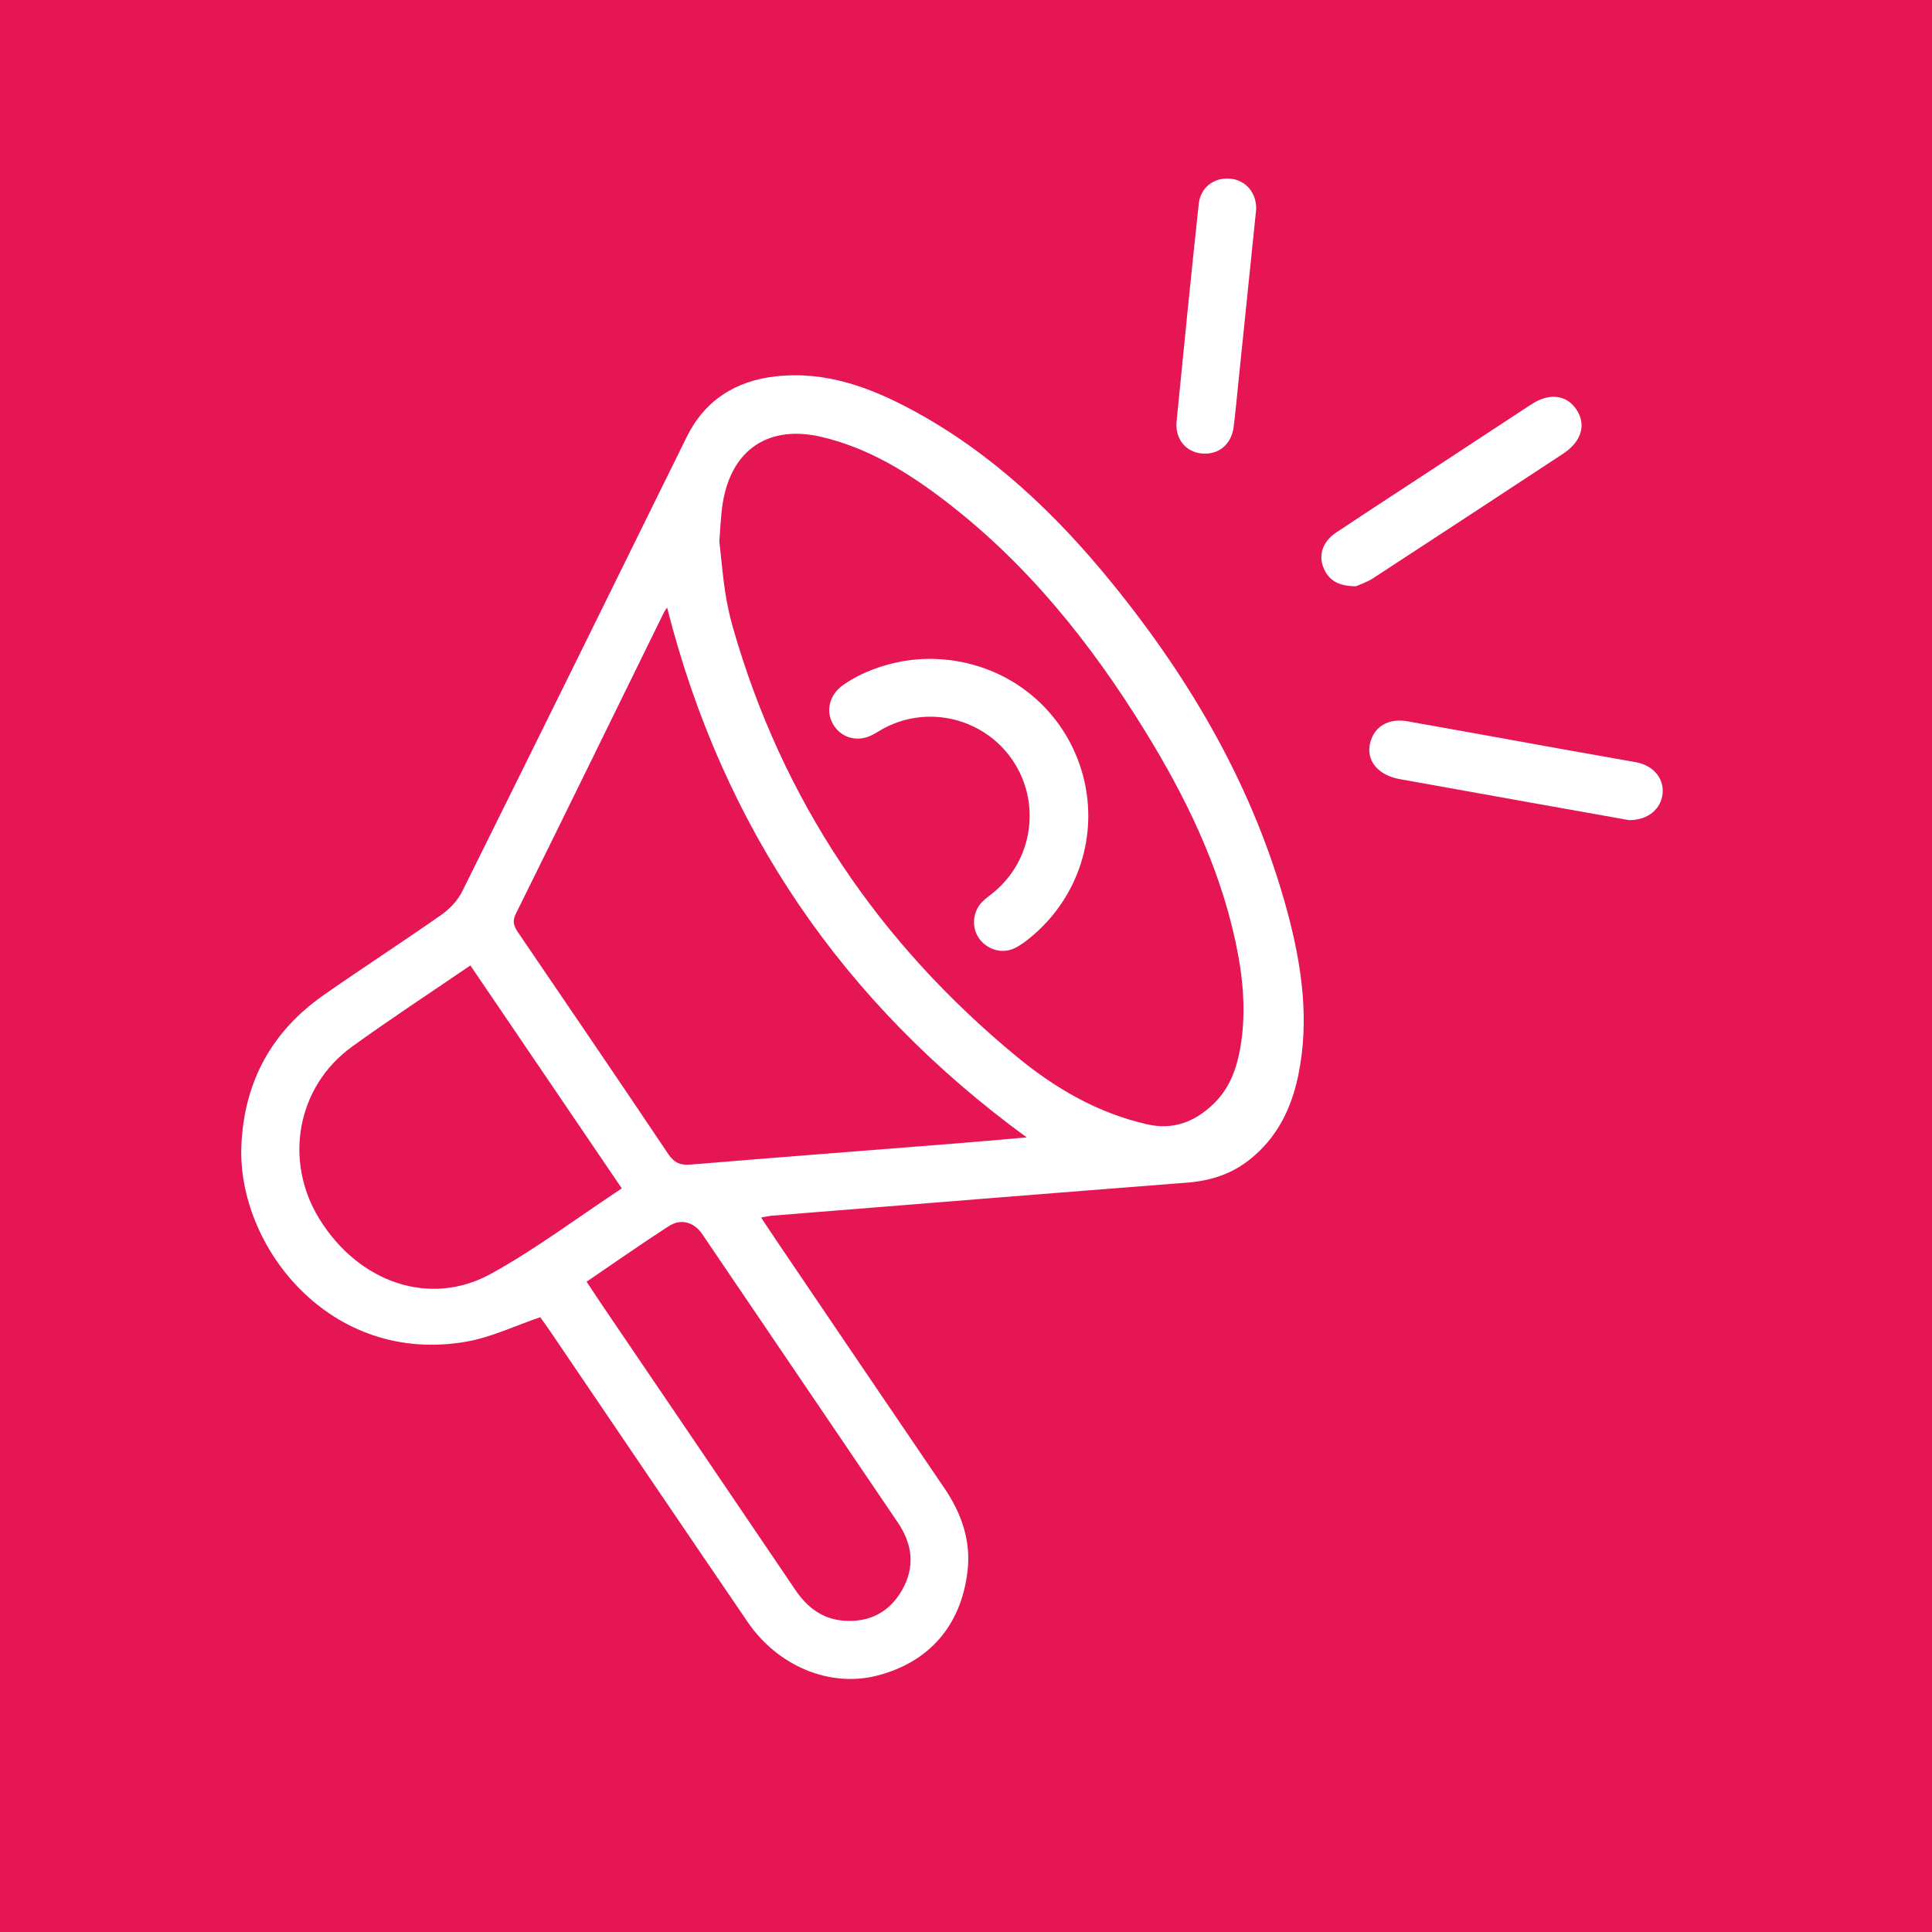 <?xml version="1.0" encoding="utf-8"?>
<!-- Generator: Adobe Illustrator 16.0.0, SVG Export Plug-In . SVG Version: 6.00 Build 0)  -->
<!DOCTYPE svg PUBLIC "-//W3C//DTD SVG 1.1//EN" "http://www.w3.org/Graphics/SVG/1.1/DTD/svg11.dtd">
<svg version="1.1" id="Layer_1" xmlns="http://www.w3.org/2000/svg" xmlns:xlink="http://www.w3.org/1999/xlink" x="0px" y="0px"
	 width="100px" height="100px" viewBox="0 0 100 100" enable-background="new 0 0 100 100" xml:space="preserve">
<rect fill="#E51653" width="100" height="100"/>
<g>
	<path fill-rule="evenodd" clip-rule="evenodd" fill="#FFFFFF" d="M39.394,63.019c0.344,0.517,0.619,0.937,0.901,1.352
		c2.859,4.22,5.715,8.439,8.583,12.652c0.887,1.304,1.386,2.716,1.201,4.297c-0.331,2.833-2.003,4.731-4.702,5.415
		c-2.415,0.612-5.105-0.479-6.671-2.771c-3.417-5.004-6.811-10.024-10.215-15.038c-0.197-0.292-0.405-0.576-0.527-0.748
		c-1.309,0.445-2.513,1.029-3.781,1.257c-7.113,1.272-11.926-4.962-11.688-10.169c0.151-3.293,1.572-5.883,4.26-7.763
		c2.015-1.409,4.082-2.744,6.095-4.156c0.432-0.303,0.842-0.741,1.075-1.209c3.889-7.827,7.75-15.668,11.612-23.508
		c0.948-1.924,2.539-2.917,4.615-3.15c2.581-0.289,4.905,0.572,7.118,1.771c4.081,2.212,7.379,5.352,10.28,8.919
		c4.151,5.106,7.402,10.712,9.11,17.119c0.729,2.739,1.121,5.521,0.542,8.351c-0.355,1.736-1.101,3.258-2.526,4.385
		c-0.946,0.748-2.023,1.094-3.226,1.187c-7.155,0.555-14.309,1.135-21.463,1.709C39.839,62.93,39.694,62.967,39.394,63.019z
		 M37.233,28.009c0.1,0.894,0.17,1.753,0.298,2.604c0.094,0.625,0.228,1.248,0.401,1.855c2.558,8.953,7.538,16.319,14.692,22.221
		c1.985,1.637,4.191,2.926,6.757,3.506c1.355,0.305,2.448-0.13,3.403-1.031c0.783-0.739,1.178-1.7,1.379-2.739
		c0.372-1.93,0.186-3.843-0.225-5.738c-0.85-3.912-2.58-7.453-4.662-10.836c-2.799-4.547-6.099-8.668-10.369-11.936
		c-1.923-1.472-3.97-2.729-6.365-3.296c-2.73-0.646-4.66,0.618-5.126,3.379C37.302,26.669,37.289,27.358,37.233,28.009z
		 M53.143,58.872c-9.524-6.949-15.731-16.049-18.613-27.422c-0.049,0.073-0.116,0.149-0.159,0.237
		c-2.556,5.208-5.103,10.421-7.676,15.621c-0.217,0.44-0.052,0.702,0.167,1.023c2.582,3.794,5.168,7.586,7.724,11.397
		c0.317,0.475,0.642,0.594,1.18,0.549c4.499-0.374,9-0.719,13.5-1.075C50.541,59.101,51.817,58.985,53.143,58.872z M32.185,61.511
		c-2.64-3.888-5.225-7.691-7.838-11.54c-2.097,1.434-4.156,2.777-6.144,4.219c-2.836,2.058-3.527,5.888-1.679,8.89
		c2.033,3.304,5.723,4.593,8.882,2.854C27.748,64.644,29.902,63.016,32.185,61.511z M30.362,66.341
		c0.333,0.499,0.635,0.962,0.946,1.42c3.288,4.845,6.582,9.685,9.86,14.535c0.621,0.916,1.422,1.52,2.54,1.594
		c1.305,0.086,2.331-0.447,2.981-1.584c0.687-1.199,0.543-2.379-0.221-3.505c-3.373-4.972-6.743-9.942-10.115-14.915
		c-0.424-0.626-1.097-0.834-1.734-0.422C33.195,64.381,31.809,65.357,30.362,66.341z"/>
	<path fill-rule="evenodd" clip-rule="evenodd" fill="#FFFFFF" d="M70.184,30.344c-0.954,0.002-1.446-0.344-1.697-1.001
		c-0.248-0.652,0.002-1.331,0.665-1.773c1.473-0.984,2.959-1.947,4.44-2.92c1.884-1.236,3.765-2.475,5.648-3.708
		c0.938-0.615,1.818-0.522,2.343,0.236c0.54,0.778,0.287,1.673-0.677,2.306c-3.277,2.156-6.556,4.309-9.843,6.45
		C70.735,30.146,70.349,30.269,70.184,30.344z"/>
	<path fill-rule="evenodd" clip-rule="evenodd" fill="#FFFFFF" d="M84.314,42.449c-1.62-0.289-3.341-0.594-5.062-0.902
		c-2.27-0.406-4.537-0.814-6.807-1.221c-1.12-0.201-1.744-0.96-1.529-1.86c0.207-0.861,0.945-1.308,1.942-1.131
		c2.595,0.458,5.186,0.934,7.779,1.4c1.347,0.242,2.693,0.481,4.041,0.718c0.881,0.155,1.459,0.83,1.378,1.621
		C85.975,41.883,85.284,42.462,84.314,42.449z"/>
	<path fill-rule="evenodd" clip-rule="evenodd" fill="#FFFFFF" d="M65.019,10.834c-0.311,3.021-0.619,6.042-0.931,9.062
		c-0.074,0.73-0.142,1.46-0.233,2.189c-0.115,0.925-0.783,1.472-1.665,1.386c-0.817-0.08-1.378-0.757-1.29-1.664
		c0.367-3.753,0.746-7.504,1.146-11.253c0.093-0.869,0.812-1.394,1.658-1.303C64.496,9.335,65.041,9.99,65.019,10.834z"/>
	<path fill-rule="evenodd" clip-rule="evenodd" fill="#FFFFFF" d="M48.135,34.102c3.533,0.012,6.591,2.167,7.74,5.452
		c1.139,3.253,0.094,6.867-2.618,9.032c-0.256,0.204-0.529,0.407-0.827,0.529c-0.654,0.269-1.421-0.012-1.795-0.606
		c-0.354-0.562-0.278-1.336,0.198-1.823c0.193-0.198,0.429-0.354,0.641-0.534c2.006-1.692,2.41-4.631,0.938-6.802
		c-1.455-2.145-4.3-2.873-6.601-1.686c-0.248,0.127-0.478,0.289-0.729,0.408c-0.754,0.355-1.578,0.098-1.971-0.602
		c-0.385-0.686-0.174-1.512,0.513-2.001C44.816,34.619,46.542,34.096,48.135,34.102z"/>
</g>
</svg>
